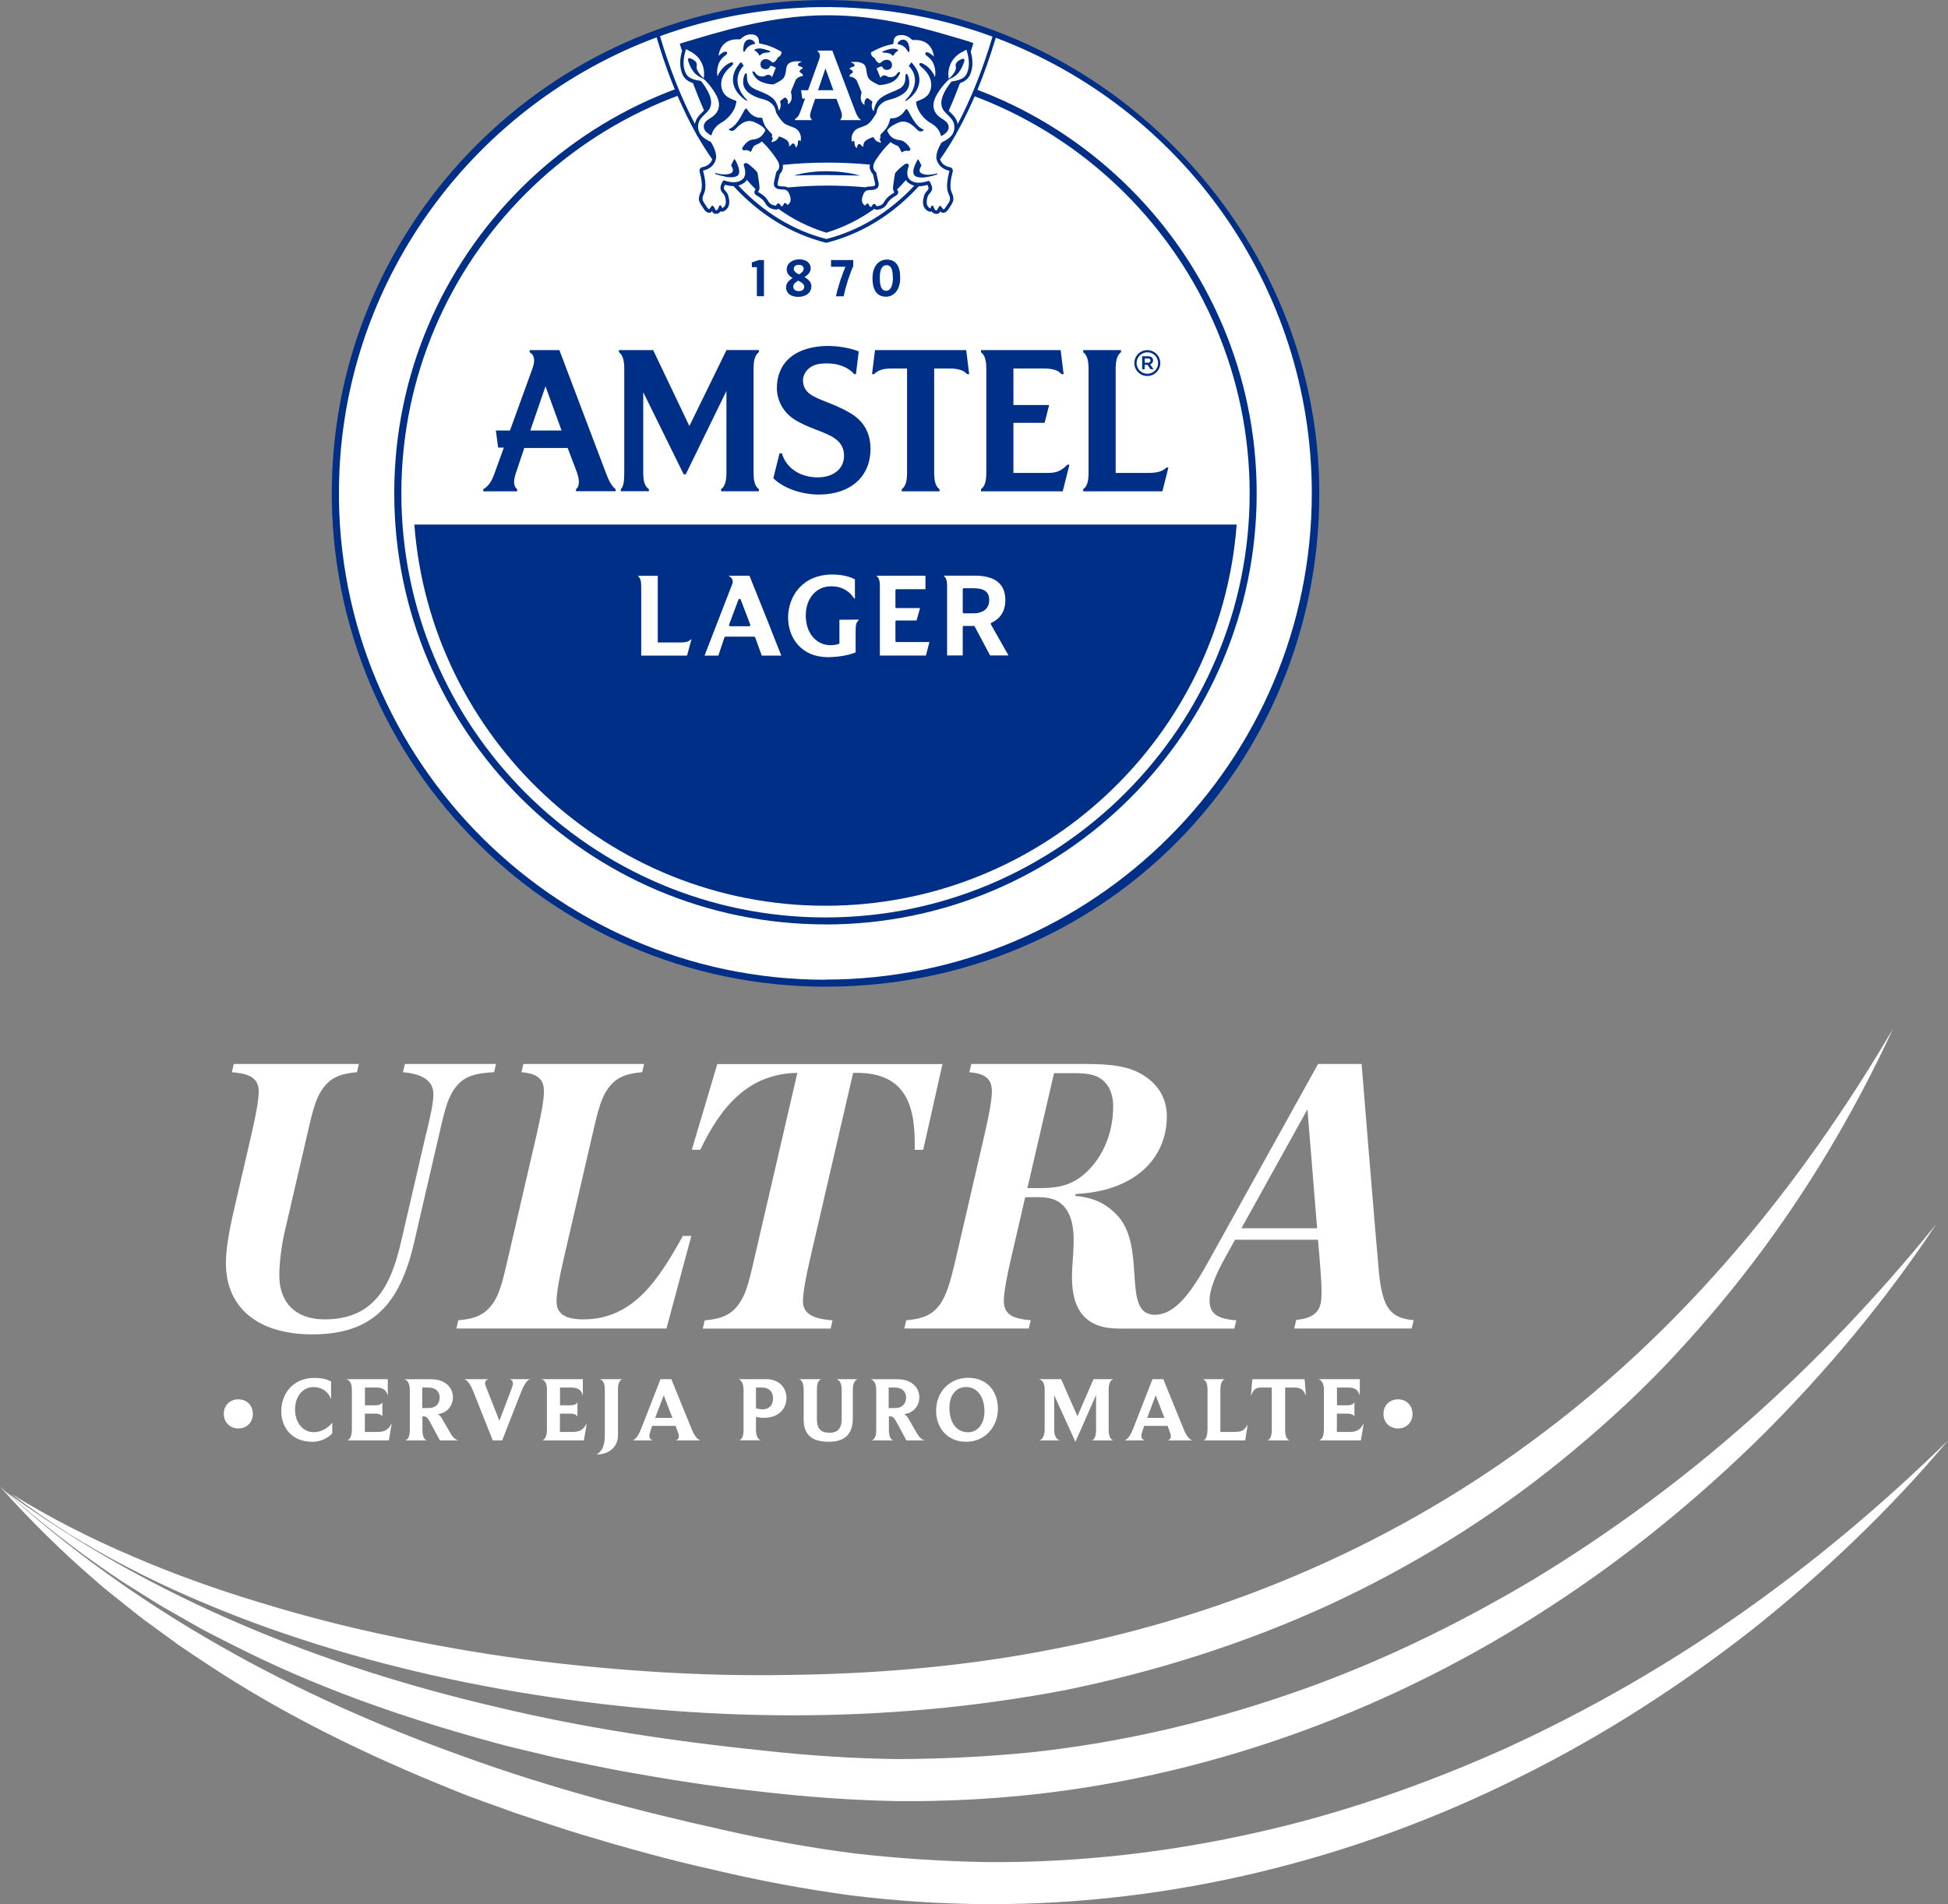 <?xml version="1.0" encoding="UTF-8"?>
<svg id="Camada_2" data-name="Camada 2" xmlns="http://www.w3.org/2000/svg" viewBox="0 0 241.37 235.98">
  <rect x="0" y="0" width="241.37" height="235.98" fill="#808080" stroke="none"/>
  <g id="Arte">
    <g>
      <path d="M1.51,185.2c4.78,2.96,9.79,5.49,14.92,7.68,5.13,2.21,10.39,4.1,15.72,5.7,5.32,1.64,10.72,3.03,16.17,4.17,5.45,1.14,10.93,2.12,16.44,2.85,11.03,1.43,22.14,2.19,33.24,1.97,11.1-.14,22.16-1.12,32.99-3.29,21.67-4.23,42.4-13.22,60.05-26.59,17.75-13.29,32.17-30.83,43.52-50.2-4.72,10.2-10.5,19.97-17.36,28.99-3.43,4.5-7.13,8.82-11.05,12.93-3.94,4.1-8.17,7.91-12.59,11.51-8.83,7.2-18.63,13.24-29,18.03-10.39,4.76-21.36,8.22-32.54,10.5-22.47,4.3-45.52,3.97-67.87.24-11.18-1.89-22.21-4.7-32.83-8.63-5.3-1.99-10.51-4.21-15.52-6.84-2.51-1.29-4.96-2.71-7.36-4.19-2.39-1.51-4.69-3.13-6.93-4.82ZM14.11,195.31c1.16.82,2.38,1.52,3.57,2.29,1.2.76,2.39,1.51,3.63,2.19l3.69,2.1c1.25.67,2.52,1.3,3.78,1.94,10.11,5.16,20.88,8.95,31.82,11.95,2.73.79,5.51,1.37,8.26,2.05,2.78.58,5.55,1.17,8.34,1.69,5.58,1,11.19,1.9,16.82,2.49,5.61.66,11.34,1.09,17.06,1.2,5.72.06,11.45-.22,17.13-.84,22.77-2.52,44.76-10.77,63.78-23.2,9.55-6.18,18.37-13.41,26.43-21.35,8-8,15.26-16.71,21.48-26.09-7.09,8.74-14.8,16.89-23.16,24.3-8.35,7.41-17.35,14.03-26.85,19.78-9.54,5.67-19.56,10.52-30.02,14.1-10.44,3.61-21.26,6.1-32.23,7.27-5.49.54-11,.81-16.51.82-5.52-.07-11-.44-16.56-1.05-11.07-1.15-22.1-2.78-32.92-5.37-21.63-5.02-42.66-13.42-60.89-26.68,4.21,3.73,8.64,7.24,13.34,10.4ZM12.07,196.1c1.06.94,2.19,1.78,3.29,2.68,1.1.89,2.21,1.78,3.36,2.59l3.43,2.51c1.17.8,2.35,1.58,3.53,2.36,9.46,6.27,19.73,11.26,30.26,15.5,2.62,1.1,5.32,1.98,7.98,2.97,2.69.89,5.38,1.79,8.09,2.63,5.43,1.63,10.9,3.16,16.43,4.39,5.49,1.3,11.14,2.37,16.81,3.14,5.68.71,11.4,1.09,17.12,1.11,22.91.09,45.69-5.6,66.01-15.79,10.19-5.05,19.78-11.23,28.69-18.2,8.86-7.03,17.07-14.87,24.31-23.48-8.03,7.87-16.63,15.1-25.77,21.51-9.14,6.41-18.84,11.97-28.93,16.6-10.12,4.54-20.63,8.22-31.43,10.59-10.79,2.4-21.82,3.64-32.85,3.56-5.51-.09-11.02-.44-16.5-1.07-5.48-.7-10.88-1.69-16.33-2.93-10.87-2.41-21.64-5.28-32.1-9.08-20.92-7.45-40.85-18.19-57.46-33.44,3.75,4.19,7.77,8.17,12.07,11.85Z" style="fill: #fff;"/>
      <g>
        <g>
          <path d="M68.96,161.28c0,1.47.98,2.23,3.33,2.23,6.3,0,9.43-5.16,12.32-10.34h1.05l-3.08,11.47h-26.03l.24-1.02c1.48-.13,2.72-.41,3.68-1.37,1.37-1.37,1.77-3.3,2.47-6.3,1.48-6.39,3.28-14.18,3.58-15.47.52-2.25.88-4.16.88-5.26,0-1.81-1.29-2.21-2.79-2.34l.24-1.02h14.96l-.24,1.02c-1.48.13-2.72.41-3.68,1.37-1.37,1.37-1.77,3.3-2.47,6.3-.4,1.71-2.15,9.27-3.58,15.47-.52,2.25-.88,4.16-.88,5.26ZM88.88,131.86l-3.16,10.63h1.05c2.52-5.25,5.88-9.43,12.03-9.53-.45,1.92-4.67,20.16-5.33,23-.69,3-1.1,4.93-2.47,6.3-.96.96-2.2,1.24-3.68,1.37l-.24,1.02h15.84l.24-1.02c-1.59-.14-3.67-.43-3.67-2.34,0-1.1.36-3.01.88-5.26.49-2.14,4.89-21.13,5.34-23.07h.45c6.3,0,7.29,4.36,7.18,9.54h1.05l2.39-10.63h-27.9ZM175.16,163.61l-.24,1.03h-14.56l.25-1.06c1.47-.16,2.85-.56,3.08-2.34.14-1.12,0-3.06-.19-5.34-.03-.31-.09-1.12-.19-2.26h-10.28c-.72,1.29-1.22,2.19-1.37,2.48-.91,1.64-1.79,3.6-1.79,5.08,0,1.88,1.43,2.27,3.31,2.43l-.24,1.02h-14.32c-4.05,0-5.8-2.22-5.8-6.4,0-2.37.73-5.89-.51-8.07-.79-1.39-2.01-1.81-3.6-1.81h-1.68c-.87,3.78-1.6,6.89-1.77,7.65-.52,2.25-.88,4.16-.88,5.26,0,.74.27,1.19.59,1.51.52.52,1.6.73,2.74.83l-.24,1.02h-15.42l.24-1.02c1.48-.13,2.72-.41,3.68-1.37,1.23-1.23,1.77-3.3,2.47-6.3,1.48-6.39,3.28-14.18,3.58-15.47.52-2.25.88-4.16.88-5.26,0-1.61-.99-2.19-2.79-2.34l.24-1.02h14.19c3.21,0,5.46.29,7.24,1.46,1.87,1.22,2.8,2.98,2.8,5.02,0,5.13-3.85,9.28-11.29,9.63l-.05.24c2.04.19,3.58.78,5.06,2.26,3.93,3.93.54,12.47,4.79,12.47,2.61,0,4.64-2.96,6.81-6.9,2.18-3.94,13.42-24.18,13.42-24.18h5.39s1.88,23.12,2.16,25.9c.44,4.44,1.48,5.6,4.3,5.85ZM135.01,144.87c1.64-1.7,2.92-4.44,2.92-7.77,0-1.3-.39-2.35-1.05-3.01-.91-.91-2.04-1.09-3.79-1.09h-2.49c-.68,2.95-2.09,9.04-3.3,14.24h1.58c2.57,0,4.31-.47,6.13-2.36ZM163.2,152.22c-.32-3.91-.82-10.05-1.2-14.74-2.46,4.43-5.94,10.7-8.18,14.74h9.38ZM52.8,140.48c-1.09,4.72-2.41,10.42-3.1,13.4-1.31,5.67-3.45,9.63-9.48,9.63-3.67,0-5.61-2.15-5.61-5.42,0-1.56.26-3.7.68-5.51.23-1,1.6-6.92,2.79-12.03.69-3,1.1-4.93,2.47-6.3.96-.96,2.2-1.24,3.68-1.37l.24-1.02h-15.5l-.24,1.02c1.59.14,3.33.43,3.33,2.34,0,1.1-.36,3.01-.88,5.26-.9,3.9-1.88,8.12-2.22,9.6-.69,2.99-.97,5.03-.97,6.45,0,5.67,4.13,8.84,10.72,8.84,7.47,0,10.84-3.76,12.6-11.38.88-3.8,2.11-9.1,3.11-13.44.69-3,1.1-4.93,2.47-6.3.96-.96,2.33-1.28,4.33-1.37l.24-1.02h-11.29l-.24,1.02c2.41.21,3.77,1.04,3.77,2.74,0,1.1-.36,2.61-.88,4.86Z" style="fill: #fff;"/>
          <g>
            <path d="M29.54,177.03c-1.06,0-1.81-.77-1.81-1.81s.74-1.8,1.81-1.8,1.79.79,1.79,1.81-.73,1.8-1.79,1.8Z" style="fill: #fff;"/>
            <path d="M38.69,178.68c-2.61,0-3.84-1.85-3.84-3.8,0-2.08,1.39-4.12,4.13-4.12.99,0,1.67.25,2.04.44v2.19c-.35-.89-1.09-1.49-2.16-1.49-1.38,0-2.3,1.2-2.3,2.77s.9,2.82,2.33,2.82c.81,0,1.71-.44,2.28-1.17v1.31c-.54.61-1.48,1.06-2.48,1.06Z" style="fill: #fff;"/>
            <path d="M48.19,178.51h-5.2c.08-.01.61-.14.61-1.36v-4.95c0-1.11-.59-1.25-.71-1.28h5.16v2.03c-.16-.51-.43-.99-1.39-.99h-1.44v2.2h1.25c.76,0,.89-.32.91-.39v1.8s-.09-.38-.89-.38h-1.28v2.27h1.55c.98,0,1.36-.3,1.78-1.07l-.36,2.12Z" style="fill: #fff;"/>
            <path d="M56.82,178.51h-2.31l-1.26-2.33c-.27-.51-.46-.65-.75-.65h-.16v1.72c0,1.12.49,1.25.58,1.26h-2.74c.08-.01.6-.11.6-1.26v-5c0-1.15-.6-1.3-.69-1.32h3.34c1.79,0,2.69,1.09,2.69,2.22,0,1.04-.67,1.94-1.86,2.1.19.11.4.35.57.66l1.01,1.75c.43.75.88.84.99.85ZM53.11,171.96h-.79v2.54h.8c.97,0,1.36-.64,1.36-1.31s-.46-1.23-1.37-1.23Z" style="fill: #fff;"/>
            <path d="M63.08,170.92h2.63c-.07.01-.57.13-1.08,1.44l-2.41,6.15h-1.16l-2.47-6.2c-.49-1.22-.99-1.37-1.08-1.39h3.06c-.08.01-.47.08-.47.51,0,.16.08.35.19.63l1.59,4.02,1.54-4.07c.08-.24.14-.41.14-.55,0-.46-.39-.54-.48-.55Z" style="fill: #fff;"/>
            <path d="M72.36,178.51h-5.2c.08-.01.61-.14.61-1.36v-4.95c0-1.11-.59-1.25-.71-1.28h5.16v2.03c-.16-.51-.43-.99-1.39-.99h-1.44v2.2h1.25c.76,0,.89-.32.91-.39v1.8s-.09-.38-.89-.38h-1.28v2.27h1.55c.98,0,1.36-.3,1.78-1.07l-.36,2.12Z" style="fill: #fff;"/>
            <path d="M74.94,172.14c0-1.07-.54-1.2-.64-1.22h2.85c-.08.01-.58.11-.58,1.23v5.73c0,1.32-.98,2.37-2.65,2.37.64-.35,1.02-1.04,1.02-2.37v-5.74Z" style="fill: #fff;"/>
            <path d="M86.76,178.51h-3.06c.09-.01.42-.1.42-.54,0-.22-.24-.79-.41-1.26h-2.9l-.24.71c-.08.23-.11.39-.11.5,0,.49.36.58.47.59h-2.55c.1-.01.56-.16,1.07-1.46l2.39-6.13h1.34l2.51,6.16c.48,1.23.98,1.4,1.08,1.42ZM81.18,175.72h2.14l-1.08-2.8-1.06,2.8Z" style="fill: #fff;"/>
            <path d="M94.68,175.72c-.36,0-.76-.06-1.01-.14v1.66c0,1.13.56,1.25.66,1.26h-2.79c.08,0,.59-.1.59-1.26v-5.01c0-1.13-.56-1.29-.67-1.31h3.5c1.59,0,2.49,1.09,2.49,2.31,0,1.38-1,2.48-2.77,2.48ZM94.43,171.96h-.76v2.57c.22.07.55.13.84.13.82,0,1.28-.57,1.28-1.38,0-.76-.48-1.32-1.36-1.32Z" style="fill: #fff;"/>
            <path d="M103.63,170.92h2.68c-.08.01-.64.13-.64,1.29v3.58c0,2.06-1.13,2.89-2.97,2.89-2.18,0-3.12-.93-3.12-2.78v-3.7c0-1.13-.49-1.25-.59-1.28h2.81c-.08.01-.58.11-.58,1.24v3.67c0,1.28.51,1.73,1.57,1.73s1.5-.58,1.5-1.73v-3.62c0-1.13-.55-1.26-.66-1.29Z" style="fill: #fff;"/>
            <path d="M114.62,178.51h-2.31l-1.26-2.33c-.27-.51-.46-.65-.75-.65h-.16v1.72c0,1.12.49,1.25.58,1.26h-2.75c.08-.01.6-.11.6-1.26v-5c0-1.15-.6-1.3-.69-1.32h3.34c1.79,0,2.69,1.09,2.69,2.22,0,1.04-.67,1.94-1.86,2.1.19.11.4.35.57.66l1.01,1.75c.43.75.88.84.99.85ZM110.9,171.96h-.79v2.54h.8c.97,0,1.36-.64,1.36-1.31s-.46-1.23-1.37-1.23Z" style="fill: #fff;"/>
            <path d="M119.7,178.68c-2.3,0-3.71-1.71-3.71-3.85,0-2.28,1.62-4.08,3.98-4.08s3.68,1.7,3.68,3.85-1.54,4.08-3.94,4.08ZM119.67,171.9c-1.14,0-2.03.92-2.03,2.57,0,1.82.87,3.03,2.31,3.03,1.16,0,2.03-.98,2.03-2.6,0-1.7-.82-3.01-2.31-3.01Z" style="fill: #fff;"/>
            <path d="M137.97,178.51h-2.71c.08-.01.55-.11.55-1.29v-4.33l-2.56,5.8-2.63-5.79v4.25c0,1.18.59,1.34.72,1.36h-2.6c.09-.01.7-.14.7-1.36v-5.01c0-1.07-.62-1.2-.73-1.22h2.77l2.02,4.59,1.99-4.59h2.49c-.08.01-.61.13-.61,1.25v5.05c0,1.13.51,1.28.61,1.29Z" style="fill: #fff;"/>
            <path d="M147.72,178.51h-3.06c.09-.01.42-.1.42-.54,0-.22-.24-.79-.41-1.26h-2.9l-.24.71c-.08.23-.11.39-.11.5,0,.49.36.58.47.59h-2.55c.1-.01.56-.16,1.07-1.46l2.39-6.13h1.34l2.51,6.16c.48,1.23.98,1.4,1.08,1.42ZM142.14,175.72h2.14l-1.08-2.8-1.06,2.8Z" style="fill: #fff;"/>
            <path d="M154.28,178.51h-5.18c.07-.01.52-.13.52-1.41v-4.89c0-1.12-.48-1.26-.58-1.29h2.76c-.08.01-.59.13-.59,1.29v5.25h1.54c1.06,0,1.39-.1,1.85-.92l-.31,1.97Z" style="fill: #fff;"/>
            <path d="M161.82,172.99c-.22-.54-.46-1.03-1.41-1.03h-1.17v5.27c0,1.12.47,1.26.58,1.28h-2.82c.1-.01.58-.13.58-1.28v-5.27h-1.38c-.77,0-.97.5-1.21,1.03.07-.68.12-1.37.18-2.06h6.48l.17,2.06Z" style="fill: #fff;"/>
            <path d="M168.62,178.51h-5.2c.08-.01.62-.14.62-1.36v-4.95c0-1.11-.59-1.25-.71-1.28h5.16v2.03c-.16-.51-.43-.99-1.39-.99h-1.44v2.2h1.25c.76,0,.89-.32.91-.39v1.8s-.09-.38-.89-.38h-1.28v2.27h1.55c.98,0,1.36-.3,1.78-1.07l-.36,2.12Z" style="fill: #fff;"/>
            <path d="M173.23,177.03c-1.06,0-1.81-.77-1.81-1.81s.74-1.8,1.81-1.8,1.79.79,1.79,1.81-.73,1.8-1.79,1.8Z" style="fill: #fff;"/>
          </g>
        </g>
        <g>
          <circle cx="102.39" cy="61.29" r="60.75" style="fill: #fff;"/>
          <path d="M102.28,114.56c-29.46,0-53.43-23.97-53.43-53.43S72.82,7.71,102.28,7.71s53.43,23.97,53.43,53.43-23.97,53.43-53.43,53.43ZM102.28,8.58c-28.98,0-52.55,23.58-52.55,52.56s23.58,52.56,52.55,52.56,52.56-23.58,52.56-52.56-23.58-52.56-52.56-52.56Z" style="fill: #002f87;"/>
          <g>
            <path d="M142.16,46.6c.89,0,1.61-.72,1.61-1.6s-.72-1.61-1.61-1.61-1.61.72-1.61,1.61.72,1.6,1.61,1.6M142.16,43.66c.74,0,1.34.6,1.34,1.33s-.6,1.33-1.34,1.33-1.33-.6-1.33-1.33.6-1.33,1.33-1.33" style="fill: #002f87;"/>
            <path d="M141.84,45.21h.34l.38.55h.37l-.43-.61c.22-.06.37-.23.37-.49,0-.34-.26-.51-.62-.51h-.73v1.61h.31v-.55ZM141.84,44.43h.39c.21,0,.33.09.33.26,0,.15-.12.26-.33.26h-.39v-.53Z" style="fill: #002f87;"/>
            <path d="M108.42,43.39l-.37,2.98h.26c.4-.44.99-.7,2.17-.7h1.91v12.9c0,1.18-.22,1.73-.66,2.06v.26h4.68v-.26c-.44-.33-.66-.88-.66-2.06v-12.9h1.91c1.18,0,1.77.26,2.17.7h.26l-.37-2.98h-11.3Z" style="fill: #002f87;"/>
            <path d="M129.92,58.61h-4.35v-6.21h3.86l.57-2.21h-4.43v-4.52h3.79c1.18,0,1.77.26,2.17.7h.26l-.37-2.98h-9.87v.26c.44.33.66.92.66,2.06v12.86c0,1.18-.22,1.73-.66,2.06v.26h10.13l.83-3.3h-.26c-.61.62-1.16,1.02-2.34,1.02" style="fill: #002f87;"/>
            <path d="M144.52,57.95c-.44.44-1.07.66-2.25.66h-4.03v-12.9c0-1.14.22-1.73.66-2.06v-.26h-4.68v.26c.44.33.66.92.66,2.06v12.86c0,1.18-.22,1.73-.66,2.06v.26h9.81l.74-2.94h-.26Z" style="fill: #002f87;"/>
            <path d="M105.28,51.15c-1.91-1.14-3.87-1.54-4.93-2.32-.66-.51-.85-1.1-.85-1.65,0-.06,0-.12,0-.19.12-.98.93-1.78,2.17-1.91,1.45-.18,3.14.12,4.18,1.29h.21l.34-2.82c-1.01-.41-2.89-.8-4.66-.64-2.25.2-3.8,1.04-4.67,2.32h0c-.04.06-.07.11-.11.17,0,0,0,.01-.01.02-.04.07-.08.14-.12.22-.02.04-.04.08-.06.12,0,.02-.02.04-.03.06-.02.05-.05.11-.07.16,0,.01,0,.03-.02.04-.03.07-.05.13-.08.2h0c-.22.6-.32,1.26-.31,1.95.04,1.58.88,2.94,2.02,3.71,1.66,1.14,3.98,1.62,5.12,2.43.74.51,1.18,1.18,1.18,2.13.04,1.51-1.14,2.68-3.17,2.72-2.14.04-3.98-1.07-4.53-2.98h-.29l-.77,3.09c1.22,1.21,3.5,2.06,5.82,2.02,3.76-.07,6.26-2.21,6.22-5.77-.04-1.87-.81-3.35-2.58-4.37" style="fill: #002f87;"/>
            <path d="M85.42,52.8l-4.49-9.41h-4.24v.26c.44.33.66.92.66,2.06v12.86c0,1.03-.09,1.76-.43,2.05v.26h3.48v-.26c-.48-.33-.7-.88-.7-2.06v-9.96l5.01,10.18h.26l5.04-10.33v10.11c0,1.18-.22,1.73-.66,2.06v.26h4.68v-.26c-.44-.33-.66-.88-.66-2.06v-12.86c0-1.14.22-1.73.66-2.06v-.26h-4.01l-4.6,9.41Z" style="fill: #002f87;"/>
            <path d="M75.06,58.57l-5.75-15.18h-3.68v.26c.59.33.74,1.03.29,2.17l-2.73,7.53h-1.75l.28,2.12h.71l-1.15,3.18c-.41,1.18-.85,1.65-1.4,1.98v.26h4.2v-.26c-.44-.37-.51-.88-.15-2.06v.04l1.03-3.09h5.38l1.14,3.01c.41,1.18.26,1.84-.11,2.09v.26h4.91v-.26c-.48-.35-.82-.98-1.22-2.05M66.94,53.35h0s-1.23,0-1.23,0l1.88-5.48,1.99,5.48h-2.64Z" style="fill: #002f87;"/>
          </g>
          <g>
            <path d="M100.54,35.49c0-.53-.38-.87-.86-1.14.42-.28.77-.61.77-1.11,0-.63-.54-1.1-1.41-1.1s-1.56.49-1.56,1.26c0,.45.27.79.73,1.05-.43.27-.81.64-.81,1.15,0,.72.55,1.19,1.49,1.19.88,0,1.64-.44,1.64-1.3M99.58,33.31c0,.25-.19.46-.58.7-.41-.21-.65-.4-.65-.69s.22-.5.62-.5c.42,0,.61.23.61.49M99.65,35.55c0,.34-.29.53-.67.53-.43,0-.69-.22-.69-.56,0-.32.27-.52.6-.74.41.2.76.41.76.76" style="fill: #002f87; fill-rule: evenodd;"/>
            <path d="M105.72,32.96v-.73h-2.75v.83c.53,0,1.54,0,1.79,0-.36.81-.9,2.36-1.18,3.66h.95c.24-1.16.7-2.64,1.2-3.75" style="fill: #002f87; fill-rule: evenodd;"/>
            <path d="M111.54,34.42c0-1.42-.51-2.25-1.67-2.25-.93,0-1.76.75-1.76,2.32,0,1.7.74,2.28,1.67,2.28.88,0,1.76-.71,1.76-2.35M110.64,34.44c0,1.15-.4,1.6-.83,1.6-.58,0-.8-.56-.8-1.63,0-1.12.36-1.55.83-1.55.53,0,.79.44.79,1.57" style="fill: #002f87; fill-rule: evenodd;"/>
            <polygon points="94.03 32.23 93.16 32.52 93.16 33.11 93.78 33.11 93.78 33.94 93.78 36.71 94.66 36.71 94.66 32.23 94.03 32.23" style="fill: #002f87; fill-rule: evenodd;"/>
          </g>
          <path d="M51.34,65.01c1.99,26.38,24.07,47.24,50.94,47.24s48.96-20.86,50.95-47.24H51.34Z" style="fill: #002f87;"/>
          <path d="M81.33,4.29c.61,1.74,4,11.58,6.82,15.05,2.83,3.47,6.82,8.63,14.29,10.73,0,0,9.49-2.08,15.6-13.53,0,0,4.37-6.56,5.18-12.46,0,0-9.48-3.47-18.24-3.55-8.76-.08-20.5,1.74-23.65,3.75Z" style="fill: #fff;"/>
          <g>
            <path d="M120.66,77.57s.09.03.11.07l1.91,3.59h2.28l-2.19-3.87s-.02-.07,0-.1c.01-.03.04-.06.07-.08.79-.36,1.73-1.13,1.73-2.81,0-2.01-1.28-3.03-3.8-3.03h-3.8v.07c.27.21.38.56.38,1.19v8.63h1.94v-3.53c0-.07.06-.13.13-.13h1.25ZM119.29,75.88v-2.85c0-.07.06-.13.13-.13h1.17c1.37,0,1.98.45,1.98,1.47s-.7,1.64-1.98,1.64h-1.17c-.07,0-.13-.06-.13-.13" style="fill: #fff;"/>
            <path d="M111.08,79.57c-.07,0-.13-.06-.13-.13v-2.41c0-.07.06-.13.13-.13h2.49l.43-1.54h-2.92c-.07,0-.13-.06-.13-.13v-2.08c0-.07.06-.13.13-.13h3.59v-1.67h-6.03v.07c.27.21.38.56.38,1.2v8.62h5.71l.43-1.67h-4.08Z" style="fill: #fff;"/>
            <path d="M85.68,79.24h-.1c-.21.27-.6.38-1.24.38h-2.84v-6.58s0-.02,0-.03v-1.65h-1.61s-.82,0-.82,0v.07c.27.21.38.56.38,1.2v8.62h.44s5.24,0,5.24,0l.54-2.01Z" style="fill: #fff;"/>
            <path d="M95.5,77.92l-2.64-6.57h-1.73s-.79,0-.79,0v.06c.55.3.46.77.42.89l-3.46,8.95h1.71l.74-2.22h0c.03-.09.1-.13.19-.13h1.45s.56,0,.56,0h0s1.44,0,1.44,0c.08,0,.16.04.19.12.1.29.22.59.31.86.16.44.35.96.5,1.37h2.42l-1.32-3.32ZM91.51,74.31c.05-.12.22-.13.27,0l1.18,3.1c.04.09-.03.2-.14.2h-2.34c-.1,0-.17-.1-.14-.2l1.16-3.1Z" style="fill: #fff;"/>
            <path d="M105.58,76.8h0s-1.57,0-1.57,0v2.97c-.3.1-.65.19-1.09.19-1.79,0-3.08-1.51-3.08-3.67s1.31-3.63,3.14-3.63c1.49,0,2.39.75,2.85,1.51h.1v-2.38c-.36-.19-1.32-.59-2.8-.59-3.66,0-5.48,2.66-5.48,5.35,0,2.5,1.66,4.89,4.91,4.89,1.12,0,2.5-.19,3.46-.59v-.34h0v-2.47c0-.62.11-.97.38-1.18v-.07h-.82Z" style="fill: #fff;"/>
          </g>
          <g>
            <path d="M99.87.05c-31.75,1.23-57.48,26.94-58.71,58.67-1.35,34.81,26.59,63.56,61.13,63.56s61.18-27.43,61.18-61.13S134.7-1.3,99.87.05ZM99.9.92c8.13-.31,15.92.99,23.08,3.62-1.22,4.09-2.66,7.71-4.32,10.84-.1-.67-.55-1.11-.95-1.5-.05-.05-.1-.1-.16-.15.51-1.14.97-2.29,1.4-3.43.59-.2.95-.49,1.2-.94.55-1.11.31-2.31.13-2.95.06-.21.13-.41.19-.61l.14-.46-.45-.16s-.11-.04-.16-.06c-4.78-1.41-10.46-3.23-17.51-3.23s-13.66,2.15-18.26,3.52l.11.37c.05.18.11.36.17.54-.18.62-.46,1.87.12,3.03.24.45.62.75,1.23.94.42,1.13.88,2.27,1.38,3.4-.06.06-.12.12-.18.18-.4.39-.85.83-.95,1.49-1.67-3.14-3.11-6.77-4.33-10.88,5.69-2.07,11.78-3.3,18.11-3.55ZM116.03,19.67s0,0,0,0c.02.08.04.16.07.25,0,0,0,0,0,0,.03.09.07.17.12.26,0,0,0,0,0,0,.22.41.64.82,1.43.99-.06.29-.6,1.96-.07,2.94.24.56.11.75.01.94-.03.06-.09.16-.16.26-.26.35-.32.56-.53.65-.1-.1-.17-.19-.22-.26-.06-.1-.12-.19-.17-.19-.19,0-.42.58-.42.58-.22,0-.24-.09-.31-.21-.12-.2-.11-.39-.24-.41-.13-.02-.24.26-.25.35-.02,0-.03-.01-.05-.02-.2-.09-.63-.38-.3-1.43.14-.37.36-.44.47-.69.08-.17.2-.4-.13-1.03-.06-.11-.13-.26-.24-.23-.27.1-.52.15-.75.19-.12.02-.23.03-.33.03-.02,0-.03,0-.05,0-.09,0-.18,0-.26,0-.58-.06-.94-.33-1.08-.57-.33-.55-.01-1.37-.01-1.37,0,0,.13-.25-.05-.37-.14-.1-.28-.07-.54.12-.5.4-1.01.87-1.07,1.06-.04.18-.12.71-.17,1.11-.04.27-.21.96.12,1.22-.22.15-.91.49-1.26,1.12-.22.42-.53.54-.9.59-.02,0-.05,0-.07.01-.05-.1-.17-.29-.32-.29s-.31.32-.33.37c-.37,0-.23-.41-.47-.41-.13,0-.26.15-.31.26-.33-.23-.38-.47-.39-.66-.01-.22.05-.5.24-.89.15-.23.28-.39.81-.39s1.16-.15,1-.92c-.16-.77-.3-1.3-.3-1.3,0,0-.79-.44.03-1.6.46-.7,1.08-1.49,1.78-2.13.15.14.37.28.69.4.44.16.47.54.63.82.03.06.11.07.15.03.15-.16.46-.19.56-.17.54.1.39-.28.39-.28,0,0-.53-.98-1.34-1.04-.81-.06-1.19-.61-1.19-.61,0,0-.28-.37-.32-.57.12-.19.31-.51,1.37-.98,1.15-.51,2.04.59,2.4.93.36.34.77.05.76-.06-1.08-.35-1.85-2.3-2.02-2.47-.17-.18-.22-.02-.3.08-.7,1.07-1.62.98-1.66.98-.16-.02-.2.08-.21.17,0,.11-.18.66-.42,1.02-.18.23-.53.61-.55.63-.24.2-.28.37-.17.6-.26.08-.05.39.07.61-.61-.08-.86-.42-.96-.7-.09.03-.19.04-.28.07-.67.27-.9.51-.95.77,0,0-.11.24,0,.39-.06-.03-.16-.07-.24-.15-.02-.02-.06-.06-.08-.09-.17-.21-.35-.13-.42.01,0,0,0,.01-.01.02-.11.25-.12.36-.12.36,0,0-.14-.12-.21-.32-.06-.17-.05-.32-.05-.37,0-.31-.2-.2-.24-.18,0,0-.04.04-.05.05,0,0-.02.02-.03.03-.03-.1-.05-.21-.05-.33-.03-.65.41-1.24.91-1.38.47-.16.85-.34.85-.34,0,0,.48-.09,1.2-1.32.13-.19.14-.29.14-.29,0,0,.07-.47.31-.78.89-1.04,1.51-.55,2.92-1.47,1.26-.83.72-2.1.66-2.32-.07-.22-.2-.2-.2-.2-.27,0,.18,1.14-.71,1.75-.33.22-.78.38-1.38.64-1.52.64-1.58,1.22-1.72,1.45-.09.15-.19.52-.24.8-.16-.18-.31-.5-.19-1.02.03-.11.03-.12.03-.12,0,0,.03-.04-.03-.08s-.44-.34-.44-.34c0,0-.2-.2-.4.13-.15.26-.11.61-.09.64-.19-.08-.67-.44-.39-1.49.01-.05.02-.08,0-.11-.03-.06-.59-1.44-.59-1.44,0,0-.28-.43-.91-.48.05-.36.4-.38.43-.52.05-.21-.3-.36-.42-.44.2-.29.59-.16.63-.4.04-.28-.52-.41-.52-.41.41-.06,1.69-.18,1.91.63.12.26.07,1.15.5,1.53.43.38,1.17.67,1.17.67,0,0,1.62-.01,2.28-.95.66-.94.07-.67-.03-.52-.1.15-.31.48-.84.49-.52.01-.43-.26-.9-.2-.24.03-.35.3-.35.3l-.48-1.18s.4-.26.68-.24c.07.15.23.52.76.4.52-.12.48-.58.44-.79-.04-.18-.31-.52-.76-.43-.48.09-.6.44-.78.41-.18-.03-.47-.3-.56-.61-.19-.1-.44-.25-.48-.62,0-.07-.03-.09.05-.13,0,0,1.15-.71,2.44-.96.17-.04.29.02.3-.27.02-.26.04-.91,1-.9.61,0,1.01.33,1.18.49.03.03.13.15.32.13.2,0,2.18-.22,2.52,2.05-.21-.2-.48-.38-.6-.45-.13-.06-.37-.15-.45-.02-.09.13,0,.26.2.42s.99.63,1.02,2.12c-.02.3-.05.48-.05.48,0,0-.38-1.14-1.53-1.68-.38-.2-.55.08-.27.32.28.24,1.58,1.24,1.3,2.74-.26,1.09-.94,1.29-1.74,1.62-.05.02-.13,0-.08.27.05.28.27,1.37,1.62,2.32,1.36.7,1.41,1.65,1.44,1.68.03.03.08.03.19-.05.22-.15.88-.49.75-1.2-.12-.48-.59-.71-.73-.82-.14-.11-1.6-.79-.99-2.47.32-.82,1.06-1.79,1.76-2.44,0,0,0,0,0-.01.32-.13.86-.4,1.2-.83.5-.63.72-1.44.73-1.5,0-.06.03-.33-.34-.19-.36.15-.87.44-.73.95.12.43-.42,1.13-.87,1.49-.07-.41-.21-1.51.69-2.57.59-.64.94-.71,1.5-1.03.09.36.63,1.78.01,3.02-.22.41-.6.74-1.86.92-.14.19-1.65,1.96-1.17,3.2.2.75,1.36,1.21,1.5,2.17.04.3.03.58-.06.84-.03.09-.07.18-.12.27,0,0,0,0,0,0-.05.09-.11.17-.18.25-.25.3-.63.57-1.19.82-.17.27-.72,1.17-.66,2,0,.02,0,.04.01.05ZM89.35,23.65c.12.25.33.32.47.69.33,1.05-.1,1.33-.3,1.43-.02,0-.03.01-.05.02,0-.09-.12-.37-.25-.35-.13.02-.12.21-.24.41-.07.12-.09.21-.31.21,0,0-.23-.59-.42-.58-.06,0-.11.09-.17.19-.05.08-.12.16-.22.26-.21-.09-.27-.3-.53-.65-.08-.11-.13-.21-.16-.26-.09-.19-.23-.37.01-.94.52-.98-.01-2.65-.07-2.94.96-.2,1.37-.76,1.54-1.25,0,0,0,0,0-.01.03-.09.05-.17.07-.24,0,0,0,0,0,0,0-.02.01-.04.01-.06.06-.83-.49-1.73-.66-2-.56-.25-.94-.52-1.19-.82h0c-.07-.08-.13-.17-.18-.25,0,0,0,0,0,0-.05-.09-.09-.18-.12-.27-.08-.26-.1-.53-.06-.84.14-.96,1.3-1.41,1.5-2.17.48-1.24-1.04-3.01-1.17-3.2-1.27-.18-1.64-.51-1.86-.92-.62-1.24-.08-2.67.01-3.02.55.32.91.4,1.5,1.03.9,1.07.76,2.17.69,2.57-.44-.36-.98-1.07-.87-1.49.14-.51-.37-.81-.73-.95-.36-.15-.34.13-.34.19,0,.06.22.87.73,1.5.34.43.88.7,1.2.83,0,0,0,0,0,0,.7.65,1.44,1.62,1.76,2.44.61,1.69-.85,2.36-.99,2.47-.14.11-.61.33-.73.82-.13.71.53,1.05.75,1.2.1.07.16.07.19.05.03-.03.09-.97,1.44-1.68,1.35-.95,1.56-2.03,1.62-2.32.05-.28-.02-.26-.08-.27-.8-.34-1.48-.53-1.74-1.62-.28-1.51,1.02-2.5,1.3-2.74.28-.24.11-.53-.27-.32-1.15.54-1.53,1.68-1.53,1.68,0,0-.03-.18-.05-.48.03-1.49.81-1.95,1.02-2.12.2-.16.28-.3.2-.42s-.33-.04-.45.02c-.13.06-.39.24-.6.45.34-2.27,2.31-2.05,2.52-2.05.19.02.29-.1.32-.13.17-.16.57-.49,1.18-.49.96,0,.98.64,1,.9,0,.29.13.24.3.27,1.29.24,2.44.96,2.44.96.08.04.06.06.05.13-.04.37-.29.52-.48.62-.09.3-.39.58-.56.61s-.3-.32-.78-.41c-.45-.09-.72.26-.76.43-.04.21-.08.66.44.79.53.12.69-.25.76-.4.28-.02.68.24.68.24l-.48,1.18s-.1-.27-.35-.3c-.47-.06-.38.21-.9.2-.52-.01-.73-.34-.84-.49-.1-.15-.69-.42-.03.52.66.94,2.28.95,2.28.95,0,0,.74-.29,1.17-.67s.39-1.27.5-1.53c.22-.81,1.5-.69,1.91-.62,0,0-.56.13-.52.41.04.24.43.11.63.4-.12.07-.46.23-.42.44.03.14.38.16.43.52-.63.05-.91.48-.91.48,0,0-.56,1.38-.59,1.44,0,.03,0,.05,0,.11.28,1.05-.2,1.41-.39,1.49.02-.02.06-.38-.09-.64-.2-.33-.4-.13-.4-.13,0,0-.39.3-.44.34-.06.04-.03.08-.03.08,0,0,0,.02.03.12.12.52-.04.84-.19,1.02-.05-.28-.15-.65-.24-.8-.14-.24-.2-.82-1.72-1.45-.6-.25-1.05-.41-1.38-.64-.89-.61-.45-1.75-.71-1.75,0,0-.13-.02-.2.2-.07.22-.6,1.49.66,2.32,1.41.93,2.02.44,2.92,1.47.24.31.31.78.31.78,0,0,0,.09.14.29.72,1.23,1.2,1.32,1.2,1.32,0,0,.38.17.85.34.5.14.94.73.91,1.38,0,.12-.01.23-.05.33,0-.01-.02-.02-.03-.03,0-.01-.04-.04-.05-.05-.03-.02-.24-.13-.24.18,0,.05,0,.2-.05.37-.07.2-.21.32-.21.32,0,0,0-.11-.12-.36,0,0,0-.01-.01-.02-.07-.14-.26-.22-.42-.01-.02.03-.06.06-.08.09-.08.08-.17.13-.24.15.11-.16,0-.39,0-.39-.05-.26-.28-.49-.95-.77-.09-.04-.19-.04-.28-.07-.1.28-.35.62-.96.7.12-.23.34-.53.07-.61.11-.23.07-.4-.17-.6-.03-.02-.37-.4-.55-.63-.24-.36-.41-.91-.42-1.02,0-.09-.05-.19-.21-.17-.04,0-.96.1-1.65-.98-.08-.1-.13-.26-.3-.08s-.94,2.13-2.02,2.47c0,.11.39.41.76.06.36-.34,1.25-1.44,2.4-.93,1.07.47,1.25.79,1.37.98-.03.2-.32.57-.32.57,0,0-.39.55-1.19.61-.81.06-1.34,1.04-1.34,1.04,0,0-.14.39.39.28.1-.02.41.01.56.17.04.05.12.03.15-.03.15-.29.19-.66.63-.82.32-.12.54-.26.69-.4.69.64,1.32,1.43,1.78,2.13.83,1.16.03,1.6.03,1.6,0,0-.15.52-.3,1.3-.16.77.47.92,1,.92s.66.16.81.39c.19.39.25.67.24.89,0,.19-.07.43-.39.66-.05-.11-.18-.26-.31-.26-.24,0-.1.41-.47.41-.02-.05-.19-.37-.33-.37s-.27.19-.32.29c-.03,0-.05,0-.07-.01-.36-.06-.68-.17-.9-.59-.35-.63-1.04-.97-1.26-1.12.33-.27.15-.95.12-1.22-.05-.4-.13-.93-.17-1.11-.05-.19-.56-.66-1.07-1.06-.25-.19-.4-.22-.54-.12-.18.12-.05.37-.05.37,0,0,.31.82-.01,1.37-.14.24-.5.52-1.08.58-.08,0-.17,0-.26,0-.02,0-.03,0-.05,0-.11,0-.22-.02-.33-.03-.23-.03-.47-.09-.74-.19-.1-.04-.18.11-.24.23-.33.63-.21.86-.13,1.03ZM101.32,6.4v-.13h1.81l2.83,7.48c.22.58.4.89.67,1.06v.08h-2.48v-.13c.18-.13.25-.45.05-1.03l-.56-1.48h-2.64l-.51,1.5c-.18.58-.14.83.07,1.01v.13h-2.06v-.13c.27-.16.49-.4.69-.98l.56-1.56h-.35l-.14-1.04h.86l1.34-3.71c.22-.56.15-.91-.14-1.07ZM107.8,20.95c.07.3.23.5.36.62.05.2.15.61.26,1.13.02.08.03.21-.02.28-.05.06-.23.13-.56.13-.26,0-.46.04-.62.1-1.54-.14-3.11-.21-4.68-.21s-3.29.08-4.91.23c-.17-.08-.39-.13-.69-.13-.33,0-.51-.07-.56-.13-.05-.06-.03-.2-.02-.28.11-.52.21-.93.26-1.13.13-.12.3-.32.36-.62.04-.16.04-.34.01-.51,1.82-.18,3.67-.28,5.54-.28,1.77,0,3.53.09,5.26.25-.04.19-.04.38,0,.55ZM92.54,22.29c.35.41.72.8,1.1,1.18-.11.09-.17.22-.16.36,0,.14.08.27.19.34.04.03.09.06.16.1.27.17.73.44.96.86.31.6.79.76,1.22.83h.07s.05.02.07.02c.1,0,.2-.04.28-.11.03.02.06.04.09.06.03.03.07.06.11.08,1.66,1.17,3.51,2.12,5.61,2.78l.15.05.15-.05c2.09-.66,3.95-1.61,5.6-2.77.04-.02.07-.04.1-.07.03-.02.07-.05.1-.07.08.07.18.11.28.11.02,0,.05,0,.07,0h.07c.43-.08.9-.23,1.21-.83.24-.43.7-.71.97-.87.06-.04.12-.07.16-.1.11-.08.19-.2.19-.34,0-.13-.05-.26-.15-.35.38-.38.75-.77,1.1-1.18.18.28.53.56,1.05.69-3.15,3.33-6.78,5.55-10.9,6.61-4.13-1.07-7.77-3.3-10.91-6.63.53-.13.89-.42,1.07-.7ZM102.28,121.42c-34.03,0-61.57-28.34-60.24-62.66.96-24.79,17.09-45.86,39.32-54.13,1.05,3.57,2.28,6.77,3.68,9.61,0,.02.03.06.02.05.37.76.75,1.5,1.15,2.2.06.15.14.29.24.43.58,1,1.18,1.93,1.8,2.82-.13.4-.46.82-1.23.98-.11.02-.21.09-.28.19-.06.1-.09.22-.06.33,0,.04.02.1.04.17.11.43.45,1.75.07,2.47,0,.01-.01.02-.02.03-.28.66-.16.99-.02,1.27l.02.03s.09.18.2.33c.08.1.13.19.18.27.13.21.26.41.52.52.06.02.12.04.18.04.11,0,.23-.04.31-.13.03-.03.05-.05.07-.07,0,.02.02.05.02.05.07.17.23.28.41.28.37,0,.54-.18.62-.31.06.03.12.04.19.04s.13-.01.19-.04c.01,0,.03-.01.03-.02.37-.18.94-.66.53-1.96,0,0,0-.02,0-.03-.11-.29-.26-.45-.37-.56-.06-.07-.1-.11-.12-.16-.04-.09-.09-.2.09-.57.37.11.72.17,1.05.17,0,0,0,0,.01,0,3.27,3.55,7.09,5.9,11.43,7.02h.06s.06,0,.06,0c4.34-1.11,8.15-3.45,11.42-7,0,0,0,0,.01,0,.33,0,.68-.06,1.05-.17.19.37.14.48.09.58-.02.04-.05.08-.12.15-.11.12-.26.28-.37.56,0,0,0,.02,0,.03-.41,1.29.15,1.78.52,1.95.01,0,.03.01.05.02.06.03.12.04.19.04s.13-.01.18-.04c.09.13.25.31.62.31.18,0,.34-.11.41-.28,0-.02.01-.03.02-.05.02.02.05.05.07.07.08.08.2.13.31.13.06,0,.12-.01.18-.04.26-.12.39-.31.52-.52.05-.08.11-.17.18-.27.11-.15.18-.28.2-.33l.02-.03c.14-.28.26-.61-.02-1.27,0-.01-.01-.02-.02-.03-.38-.72-.04-2.04.07-2.47.02-.08.03-.13.04-.17.02-.11,0-.23-.06-.33-.06-.1-.16-.17-.28-.19-.77-.16-1.09-.58-1.23-.98.63-.9,1.24-1.84,1.81-2.84.09-.13.17-.27.23-.41,1.89-3.36,3.51-7.3,4.86-11.82,22.85,8.58,39.16,30.64,39.16,56.45,0,33.23-27.04,60.27-60.29,60.27Z" style="fill: #002f87;"/>
            <path d="M92.48,12.48s.03.01.04.01c.02,0,.03,0,.04-.02.02-.02.03-.05,0-.08-2.36-2.46-.45-4.2-.44-4.21.01-.01.02-.03.02-.05,0-.02-.28-.38-.28-.38,0-.02-.03-.03-.05-.03h0s-.03,0-.05.02c-.7.76-1.01,1.56-.93,2.38.15,1.48,1.62,2.34,1.64,2.35Z" style="fill: #002f87;"/>
            <path d="M92.17,6.41c.05,0,.08-.02.11-.05.02-.02.12-.23.17-.29.39-.52.91-.59.91-.59.33-.03.16-.2.12-.26-.04-.06-.24-.32-.56-.33-.41-.01-.67.27-.77.75-.1.48-.08.75.03.77Z" style="fill: #002f87;"/>
            <polygon points="101.96 11.18 103.26 11.18 102.28 8.48 101.36 11.18 101.96 11.18" style="fill: #002f87;"/>
            <path d="M102.48,21.22c-.69,0-1.38.03-2.06.12-.68.09-1.37.2-2.04.42,1.37-.05,2.74-.08,4.1-.07l4.1.07c-.68-.19-1.36-.32-2.04-.4-.68-.1-1.37-.12-2.06-.14Z" style="fill: #002f87;"/>
            <path d="M93.48,6.22s.02.05.04.06c0,0,.21.1.35.26.1.12.2.3.2.3.01.02.03.04.06.04h0s.04,0,.06-.03c0,0,.1-.11.3-.22.24-.12.88-.15.88-.15.04,0,.06-.03.07-.06,0-.03-.01-.07-.04-.08-.4-.17-.74-.27-1.06-.32-.09-.01-.17-.02-.24-.02-.37,0-.57.14-.58.15-.02.02-.03.04-.03.07Z" style="fill: #002f87;"/>
            <path d="M112.99,7.77s-.03-.02-.05-.02h0s-.04.01-.05.03c0,0-.28.36-.28.38,0,.02,0,.03.02.05.02.01,1.93,1.75-.44,4.21-.02.02-.02.06,0,.08.01.01.03.02.04.02.01,0,.03,0,.04-.01.01-.01,1.48-.87,1.64-2.35.08-.82-.23-1.62-.93-2.38Z" style="fill: #002f87;"/>
            <path d="M112.62,5.67c-.1-.48-.36-.77-.77-.75-.32.01-.52.27-.56.33-.04.06-.21.23.12.26,0,0,.52.07.91.59.05.06.15.27.17.29.02.03.06.05.11.05.11-.02.13-.29.03-.77Z" style="fill: #002f87;"/>
            <path d="M114.97,21.66c-.1,0-.18,0-.27-.02-.06,0-.12-.01-.17-.03-.27-.05-.46-.15-.54-.3-.1-.18-.04-.44.17-.76.01-.02.01-.04,0-.06l-.35-.71s-.03-.03-.05-.03h0s-.04.01-.05.03c-.03.05-.68,1.11-.52,1.72.04.15.13.26.25.34.19.1.44.16.76.16,0,0,0,0,.01,0,0,0,0,0,0,0,.1,0,.21,0,.32-.02,0,0,0,0,0,0,.11-.01.22-.02.32-.04h0c.64-.1,1.21-.31,1.25-.32.03-.01.05-.04.04-.08,0-.03-.03-.04-.06-.04,0,0-.01,0-.02,0-.32.09-.66.14-.98.16-.04,0-.09,0-.13,0Z" style="fill: #002f87;"/>
            <path d="M110.68,6.03c-.07,0-.15,0-.24.02-.32.05-.66.15-1.06.32-.03.01-.05.05-.04.08,0,.03.04.06.07.06,0,0,.64.02.88.15.2.11.3.22.3.22.01.02.03.03.06.03h0s.04-.02.06-.04c0,0,.1-.19.2-.3.14-.16.34-.26.34-.26.02-.01.04-.04.04-.06,0-.03-.01-.05-.03-.07,0,0-.21-.15-.58-.15Z" style="fill: #002f87;"/>
            <path d="M89.89,21.91c.22.04.45.06.67.06.32,0,.57-.05.76-.16.13-.07.21-.18.25-.34.16-.61-.49-1.68-.52-1.72-.01-.02-.03-.03-.05-.03h0s-.04.01-.05.03l-.35.71s0,.04,0,.06c.21.32.27.58.17.76-.08.15-.27.25-.54.3h0c-.05.01-.11.02-.17.02-.09,0-.17.02-.27.02-.35,0-.74-.06-1.1-.17,0,0-.01,0-.02,0-.03,0-.05.02-.06.04,0,.03,0,.06.04.08.03.01.6.22,1.25.32h0Z" style="fill: #002f87;"/>
          </g>
        </g>
      </g>
    </g>
  </g>
</svg>